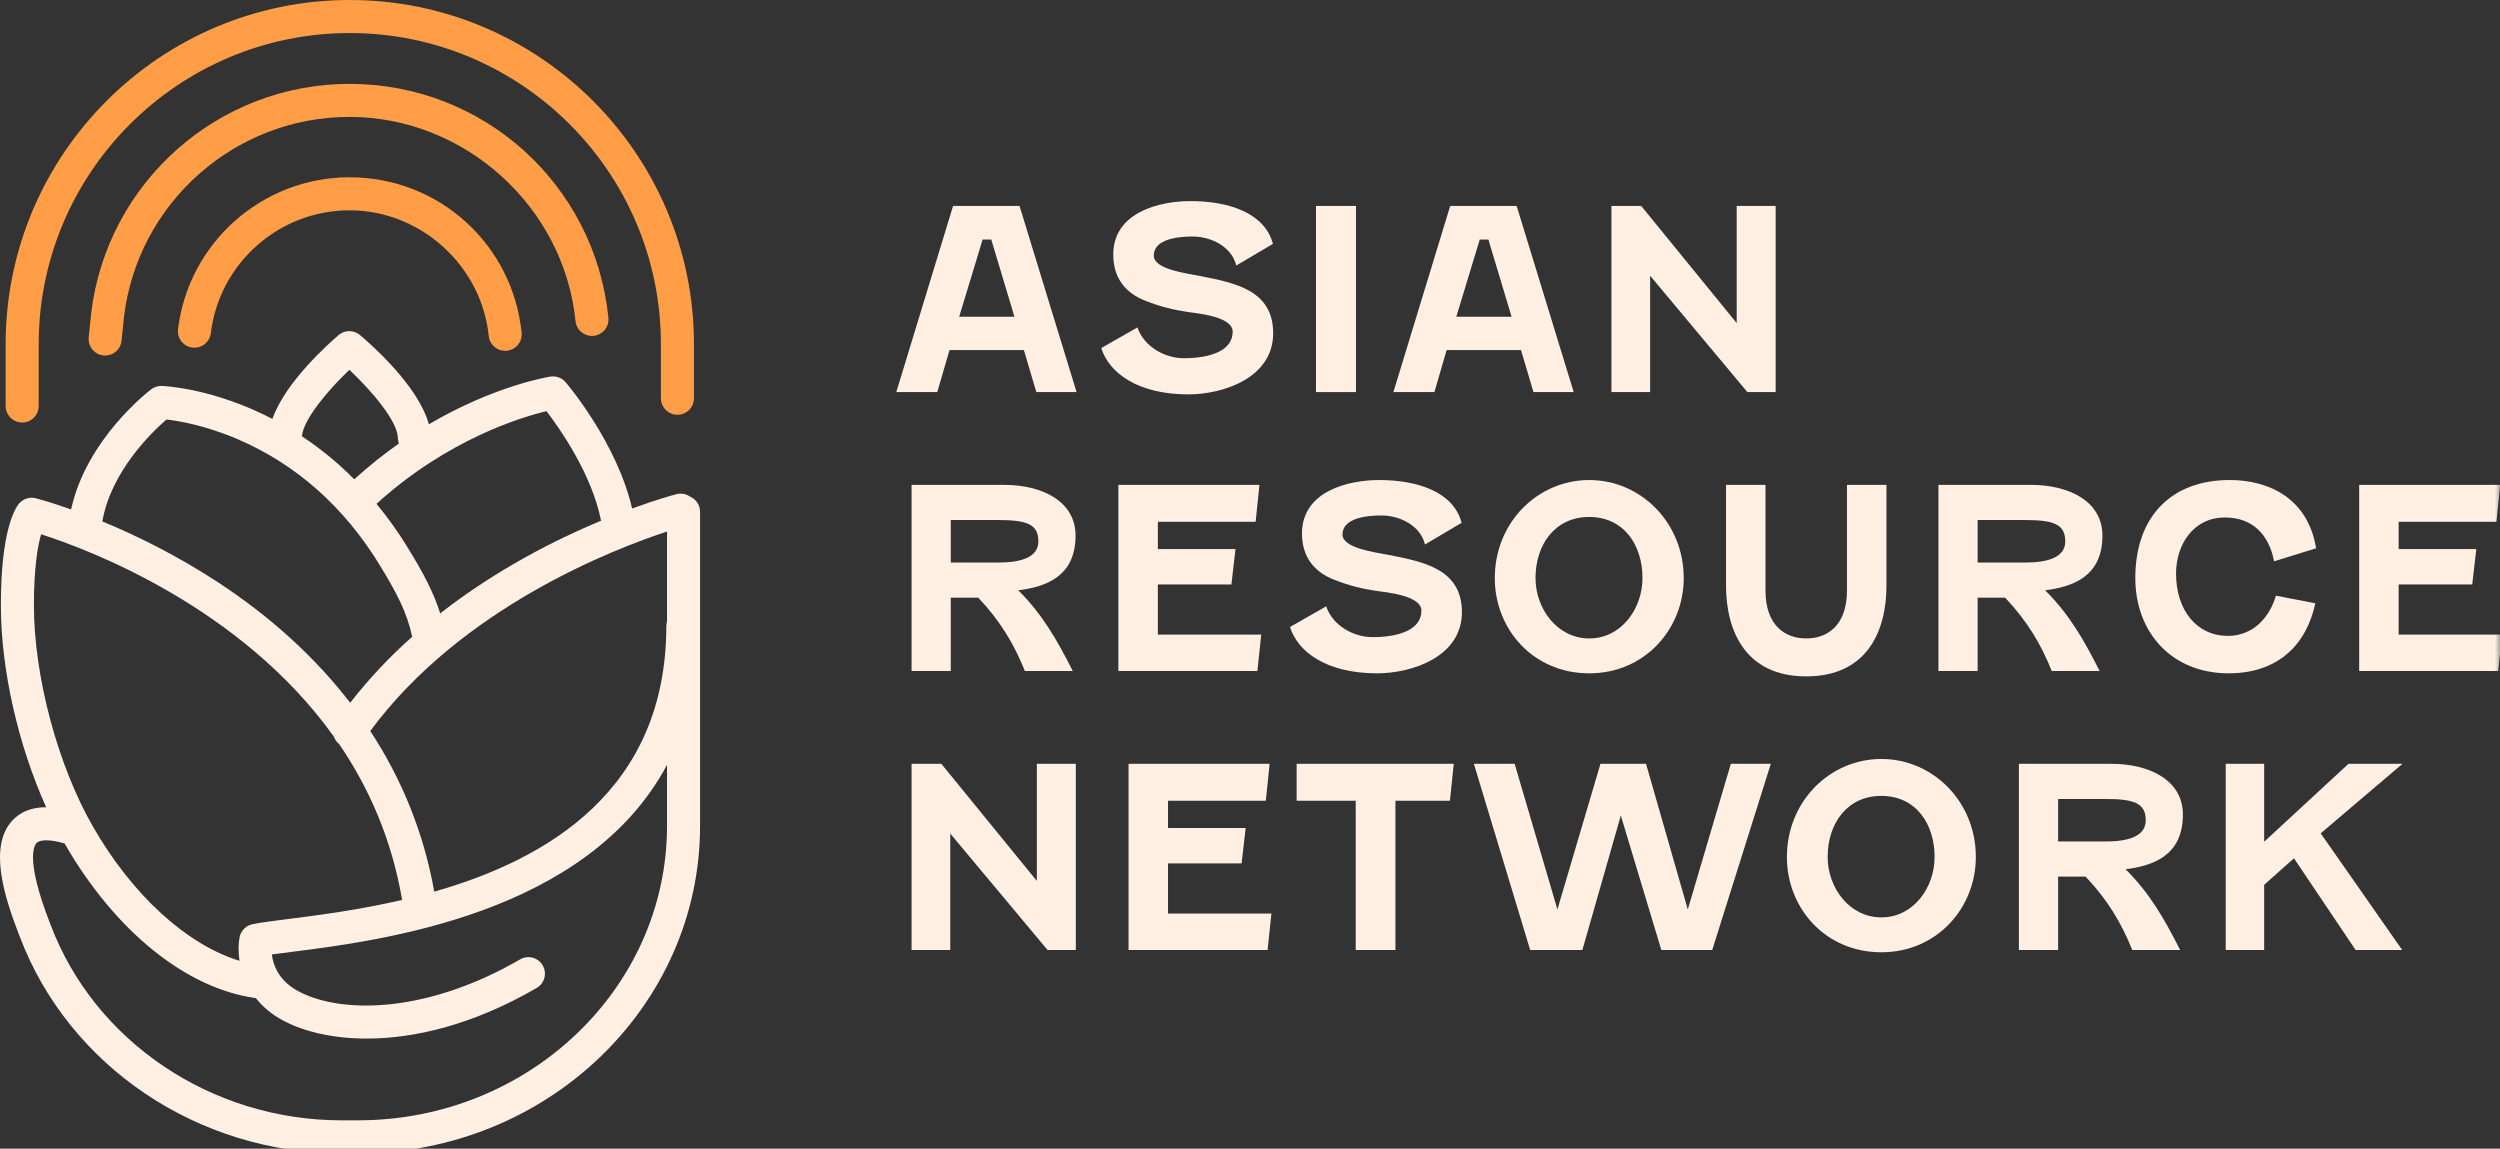 <?xml version="1.0" encoding="UTF-8"?>
<svg width="259px" height="119px" viewBox="0 0 259 119" version="1.1" xmlns="http://www.w3.org/2000/svg" xmlns:xlink="http://www.w3.org/1999/xlink">
    <rect x="0" y="0" width="259" height="119" fill="#333333" stroke="none"/>
    <title>logo reversed no tag</title>
    <defs>
        <polygon id="path-1" points="0.001 119.488 259.21 119.488 259.21 0.002 0.001 0.002"></polygon>
    </defs>
    <g id="logo-reversed-no-tag" stroke="none" stroke-width="1" fill="none" fill-rule="evenodd">
        <path d="M10.895,36.835 C10.836,36.835 10.78,36.833 10.721,36.826 C9.779,36.73 9.094,35.891 9.19,34.952 L9.447,32.414 C11.101,18.874 22.606,8.689 36.211,8.689 C50.095,8.689 61.626,19.105 63.031,32.916 C63.126,33.858 62.441,34.697 61.502,34.793 C60.556,34.886 59.721,34.204 59.625,33.264 C58.419,21.403 48.134,12.112 36.211,12.112 C24.333,12.112 14.289,21.003 12.847,32.795 L12.595,35.295 C12.506,36.178 11.762,36.835 10.895,36.835" id="Fill-1" fill="#FF9E46"></path>
        <path d="M52.334,36.346 C51.466,36.346 50.723,35.689 50.633,34.809 C49.89,27.507 43.56,21.788 36.221,21.788 C28.909,21.788 22.727,27.261 21.84,34.519 C21.725,35.457 20.87,36.122 19.935,36.011 C18.996,35.896 18.328,35.041 18.443,34.104 C19.539,25.132 27.182,18.366 36.221,18.366 C45.445,18.366 53.104,25.285 54.039,34.461 C54.134,35.402 53.449,36.242 52.51,36.337 C52.449,36.344 52.392,36.346 52.334,36.346" id="Fill-3" fill="#FF9E46"></path>
        <path d="M2.297,43.775 C1.351,43.775 0.585,43.01 0.585,42.064 L0.585,35.654 C0.585,15.995 16.58,4.54747351e-13 36.239,4.54747351e-13 C55.898,4.54747351e-13 71.893,15.995 71.893,35.654 L71.893,41.259 C71.893,42.205 71.127,42.971 70.182,42.971 C69.236,42.971 68.47,42.205 68.47,41.259 L68.47,35.654 C68.47,17.882 54.01,3.423 36.239,3.423 C18.465,3.423 4.008,17.882 4.008,35.654 L4.008,42.064 C4.008,43.01 3.242,43.775 2.297,43.775" id="Fill-5" fill="#FF9E46"></path>
        <path d="M37.101,116.066 L35.377,116.066 C21.931,116.066 9.821,107.929 5.246,95.82 L5.114,95.476 C2.691,89.207 3.487,87.657 3.789,87.333 C4.072,87.026 4.985,86.885 6.686,87.376 C11.917,96.468 19.295,102.419 26.501,103.402 C27.206,104.289 28.152,105.117 29.434,105.783 C31.509,106.861 34.444,107.596 37.999,107.596 C42.901,107.596 48.982,106.196 55.601,102.352 C56.419,101.878 56.697,100.829 56.223,100.014 C55.749,99.196 54.701,98.918 53.883,99.392 C44.318,104.946 35.503,105.078 31.011,102.747 C28.867,101.632 28.293,99.984 28.167,98.881 C28.739,98.801 29.417,98.716 30.176,98.62 C39.404,97.453 60.826,94.741 69.104,79.238 L69.104,85.563 C69.104,102.382 54.749,116.066 37.101,116.066 M4.257,55.352 C9.038,56.878 24.938,62.795 34.603,76.333 C34.705,76.628 34.89,76.896 35.147,77.102 C38.226,81.619 40.591,86.963 41.661,93.234 C37.119,94.287 32.874,94.828 29.748,95.224 C28.195,95.422 26.971,95.576 26.147,95.75 C25.475,95.894 24.953,96.424 24.823,97.098 C24.701,97.72 24.666,98.581 24.814,99.54 C19.36,97.87 13.72,92.762 9.623,85.624 C5.968,79.257 3.513,70.044 3.513,62.697 C3.513,58.75 3.924,56.513 4.257,55.352 M17.251,43.46 C18.447,43.595 21.272,44.053 24.688,45.528 C30.722,48.135 35.651,52.514 39.341,58.546 C41.168,61.536 42.157,63.458 42.705,65.965 C40.424,67.994 38.245,70.27 36.279,72.808 C32.705,68.17 28.162,63.997 22.696,60.399 C18.267,57.483 13.981,55.415 10.602,54.021 C11.517,48.781 15.797,44.71 17.251,43.46 M36.197,38.313 C38.523,40.494 41.218,43.677 41.218,45.376 C41.218,45.578 41.261,45.771 41.326,45.952 C39.804,47.019 38.249,48.246 36.703,49.653 C34.914,47.854 33.077,46.387 31.276,45.195 C31.439,43.445 33.949,40.446 36.197,38.313 M62.268,53.943 C57.584,55.895 51.442,58.99 45.603,63.549 C44.914,61.342 43.857,59.374 42.259,56.761 C41.226,55.071 40.133,53.562 39.006,52.197 C46.358,45.521 53.997,43.221 56.615,42.597 C58.004,44.408 61.313,49.111 62.268,53.943 M44.988,92.375 C43.927,86.402 41.698,80.816 38.36,75.732 C47.832,62.895 63.727,56.826 69.104,55.069 L69.104,64.358 C69.063,64.506 69.033,64.66 69.033,64.823 C69.033,81.86 56.678,89.042 44.988,92.375 M71.498,51.453 C71.1,51.177 70.596,51.062 70.092,51.194 C69.844,51.257 68.111,51.723 65.486,52.682 C63.921,45.893 58.83,39.868 58.595,39.594 C58.211,39.144 57.617,38.924 57.032,39.015 C56.71,39.065 51.202,39.974 44.429,43.958 C43.366,39.992 38.384,35.625 37.288,34.706 C36.649,34.169 35.714,34.171 35.079,34.714 C34.051,35.591 29.552,39.594 28.221,43.397 C22.155,40.246 17.129,39.998 16.769,39.983 C16.364,39.968 15.988,40.09 15.673,40.329 C15.379,40.551 8.958,45.486 7.366,52.777 C5.207,52.01 3.844,51.655 3.702,51.618 C3.061,51.457 2.383,51.677 1.959,52.188 C1.522,52.721 0.091,55.049 0.091,62.697 C0.091,69.372 1.883,77.187 4.783,83.63 C3.3,83.628 2.128,84.089 1.278,85.006 C-1.149,87.626 0.347,92.636 1.922,96.709 L2.046,97.029 C7.121,110.462 20.515,119.488 35.377,119.488 L37.101,119.488 C56.634,119.488 72.527,104.269 72.527,85.563 L72.527,53.021 C72.527,52.318 72.103,51.716 71.498,51.453" id="Fill-8" fill="#FFF0E3"></path>
        <path d="M99.371,32.812 L105.097,32.812 L102.696,24.818 L101.798,24.818 L99.371,32.812 Z M106.073,36.267 L98.369,36.267 L97.101,40.62 L92.855,40.62 L98.739,21.335 L105.623,21.335 L111.533,40.62 L107.365,40.62 L106.073,36.267 Z" id="Fill-11" fill="#FFF0E3"></path>
        <path d="M117.841,33.919 C118.526,35.95 120.715,37.111 122.642,37.111 C125.412,37.111 127.706,36.32 127.706,34.367 C127.706,32.784 124.066,32.469 122.985,32.31 C121.639,32.099 120.374,31.834 118.632,31.149 C116.627,30.358 115.334,28.827 115.334,26.374 C115.334,21.995 120.109,20.834 123.329,20.834 C127.338,20.834 131.031,22.073 131.874,25.265 L128.076,27.509 C127.628,25.583 125.49,24.502 123.566,24.502 C122.035,24.502 119.53,24.765 119.53,26.481 C119.53,27.905 122.959,28.327 124.303,28.59 C127.919,29.303 131.9,30.042 131.9,34.526 C131.9,39.142 126.73,40.858 123.116,40.858 C117.841,40.858 114.886,38.616 114.094,36.057 L117.841,33.919 Z" id="Fill-13" fill="#FFF0E3"></path>
        <mask id="mask-2" fill="white">
            <use xlink:href="#path-1"></use>
        </mask>
        <g id="Clip-16"></g>
        <polygon id="Fill-15" fill="#FFF0E3" mask="url(#mask-2)" points="136.336 40.62 140.478 40.62 140.478 21.335 136.336 21.335"></polygon>
        <path d="M150.874,32.812 L156.599,32.812 L154.198,24.818 L153.3,24.818 L150.874,32.812 Z M157.575,36.267 L149.871,36.267 L148.604,40.62 L144.357,40.62 L150.241,21.335 L157.125,21.335 L163.035,40.62 L158.867,40.62 L157.575,36.267 Z" id="Fill-17" fill="#FFF0E3" mask="url(#mask-2)"></path>
        <polygon id="Fill-18" fill="#FFF0E3" mask="url(#mask-2)" points="183.958 21.336 183.958 40.621 181.029 40.621 170.953 28.564 170.953 40.621 166.943 40.621 166.943 21.336 170.029 21.336 179.922 33.471 179.922 21.336"></polygon>
        <path d="M98.5,53.874 L98.5,58.28 L103.434,58.28 C105.624,58.28 107.576,57.806 107.576,56.09 C107.576,54.27 106.335,53.874 103.328,53.874 L98.5,53.874 Z M94.439,50.234 L104.041,50.234 C107.946,50.234 111.427,51.922 111.427,55.483 C111.427,59.732 108.366,60.787 105.491,61.156 C107.946,63.583 109.503,66.273 111.138,69.519 L106.178,69.519 C105.069,66.749 103.645,64.348 101.349,61.92 L98.5,61.92 L98.5,69.519 L94.439,69.519 L94.439,50.234 Z" id="Fill-19" fill="#FFF0E3" mask="url(#mask-2)"></path>
        <polygon id="Fill-20" fill="#FFF0E3" mask="url(#mask-2)" points="130.267 69.518 115.864 69.518 115.864 50.234 130.478 50.234 130.083 54.058 119.952 54.058 119.952 56.881 127.997 56.881 127.575 60.549 119.952 60.549 119.952 65.746 130.663 65.746"></polygon>
        <path d="M137.392,62.817 C138.077,64.848 140.267,66.009 142.193,66.009 C144.964,66.009 147.258,65.218 147.258,63.265 C147.258,61.682 143.618,61.367 142.537,61.208 C141.191,60.997 139.925,60.732 138.184,60.047 C136.179,59.256 134.885,57.725 134.885,55.272 C134.885,50.893 139.66,49.732 142.88,49.732 C146.89,49.732 150.582,50.971 151.426,54.163 L147.627,56.407 C147.179,54.481 145.042,53.4 143.117,53.4 C141.587,53.4 139.082,53.663 139.082,55.379 C139.082,56.803 142.511,57.225 143.857,57.488 C147.471,58.201 151.454,58.94 151.454,63.424 C151.454,68.04 146.281,69.756 142.667,69.756 C137.392,69.756 134.437,67.514 133.646,64.955 L137.392,62.817 Z" id="Fill-21" fill="#FFF0E3" mask="url(#mask-2)"></path>
        <path d="M159.08,59.889 C159.08,63.055 161.322,66.143 164.647,66.143 C167.969,66.143 170.161,63.055 170.161,59.889 C170.161,56.434 168.209,53.557 164.647,53.557 C161.085,53.557 159.08,56.434 159.08,59.889 M174.434,59.889 C174.434,65.166 170.398,69.757 164.647,69.757 C158.817,69.757 154.86,65.166 154.86,59.889 C154.86,54.138 159.291,49.732 164.647,49.732 C169.976,49.732 174.434,54.138 174.434,59.889" id="Fill-22" fill="#FFF0E3" mask="url(#mask-2)"></path>
        <path d="M182.906,50.234 L182.906,61.182 C182.906,64.665 184.804,66.142 187.126,66.142 C189.449,66.142 191.347,64.665 191.347,61.182 L191.347,50.234 L195.437,50.234 L195.437,60.679 C195.437,65.376 193.432,70.073 187.126,70.073 C180.849,70.073 178.818,65.376 178.818,60.679 L178.818,50.234 L182.906,50.234 Z" id="Fill-23" fill="#FFF0E3" mask="url(#mask-2)"></path>
        <path d="M204.884,53.874 L204.884,58.28 L209.818,58.28 C212.007,58.28 213.96,57.806 213.96,56.09 C213.96,54.27 212.718,53.874 209.711,53.874 L204.884,53.874 Z M200.822,50.234 L210.424,50.234 C214.33,50.234 217.811,51.922 217.811,55.483 C217.811,59.732 214.749,60.787 211.875,61.156 C214.33,63.583 215.886,66.273 217.522,69.519 L212.562,69.519 C211.453,66.749 210.029,64.348 207.732,61.92 L204.884,61.92 L204.884,69.519 L200.822,69.519 L200.822,50.234 Z" id="Fill-24" fill="#FFF0E3" mask="url(#mask-2)"></path>
        <path d="M239.948,56.802 L235.595,58.148 C235.067,55.404 233.379,53.61 230.505,53.61 C227.206,53.61 225.438,56.459 225.438,59.414 C225.438,63.187 227.55,65.878 230.82,65.878 C233.484,65.878 235.173,63.871 235.78,61.71 L239.868,62.502 C238.946,66.774 236.043,69.755 230.872,69.755 C224.99,69.755 221.218,65.509 221.218,59.888 C221.218,53.584 224.884,49.731 231.005,49.731 C235.067,49.731 239.105,51.632 239.948,56.802" id="Fill-25" fill="#FFF0E3" mask="url(#mask-2)"></path>
        <polygon id="Fill-26" fill="#FFF0E3" mask="url(#mask-2)" points="258.815 69.518 244.411 69.518 244.411 50.234 259.026 50.234 258.63 54.058 248.499 54.058 248.499 56.881 256.545 56.881 256.123 60.549 248.499 60.549 248.499 65.746 259.21 65.746"></polygon>
        <polygon id="Fill-27" fill="#FFF0E3" mask="url(#mask-2)" points="111.454 79.132 111.454 98.417 108.525 98.417 98.448 86.36 98.448 98.417 94.439 98.417 94.439 79.132 97.524 79.132 107.418 91.267 107.418 79.132"></polygon>
        <polygon id="Fill-28" fill="#FFF0E3" mask="url(#mask-2)" points="131.322 98.417 116.919 98.417 116.919 79.132 131.533 79.132 131.137 82.957 121.007 82.957 121.007 85.779 129.052 85.779 128.63 89.447 121.007 89.447 121.007 94.644 131.718 94.644"></polygon>
        <polygon id="Fill-29" fill="#FFF0E3" mask="url(#mask-2)" points="134.331 79.132 150.609 79.132 150.213 82.957 144.566 82.957 144.566 98.417 140.452 98.417 140.452 82.957 134.331 82.957"></polygon>
        <polygon id="Fill-30" fill="#FFF0E3" mask="url(#mask-2)" points="170.529 79.132 174.856 94.222 179.314 79.132 183.456 79.132 177.387 98.417 172.112 98.417 167.917 84.487 163.934 98.417 158.526 98.417 152.694 79.132 156.917 79.132 161.349 94.222 165.806 79.132"></polygon>
        <path d="M189.344,88.787 C189.344,91.953 191.585,95.041 194.91,95.041 C198.233,95.041 200.424,91.953 200.424,88.787 C200.424,85.332 198.472,82.455 194.91,82.455 C191.348,82.455 189.344,85.332 189.344,88.787 M204.697,88.787 C204.697,94.064 200.661,98.655 194.91,98.655 C189.081,98.655 185.123,94.064 185.123,88.787 C185.123,83.036 189.555,78.63 194.91,78.63 C200.24,78.63 204.697,83.036 204.697,88.787" id="Fill-31" fill="#FFF0E3" mask="url(#mask-2)"></path>
        <path d="M213.222,82.773 L213.222,87.178 L218.155,87.178 C220.345,87.178 222.298,86.704 222.298,84.988 C222.298,83.168 221.056,82.773 218.049,82.773 L213.222,82.773 Z M209.158,79.133 L218.762,79.133 C222.665,79.133 226.149,80.82 226.149,84.382 C226.149,88.63 223.089,89.685 220.212,90.055 C222.665,92.481 224.224,95.171 225.859,98.417 L220.9,98.417 C219.791,95.647 218.366,93.247 216.07,90.818 L213.222,90.818 L213.222,98.417 L209.158,98.417 L209.158,79.133 Z" id="Fill-32" fill="#FFF0E3" mask="url(#mask-2)"></path>
        <polygon id="Fill-33" fill="#FFF0E3" mask="url(#mask-2)" points="234.567 79.132 234.567 87.205 243.3 79.132 248.892 79.132 240.425 86.334 248.866 98.417 244.039 98.417 237.655 88.919 234.567 91.663 234.567 98.417 230.584 98.417 230.584 79.132"></polygon>
    </g>
</svg>